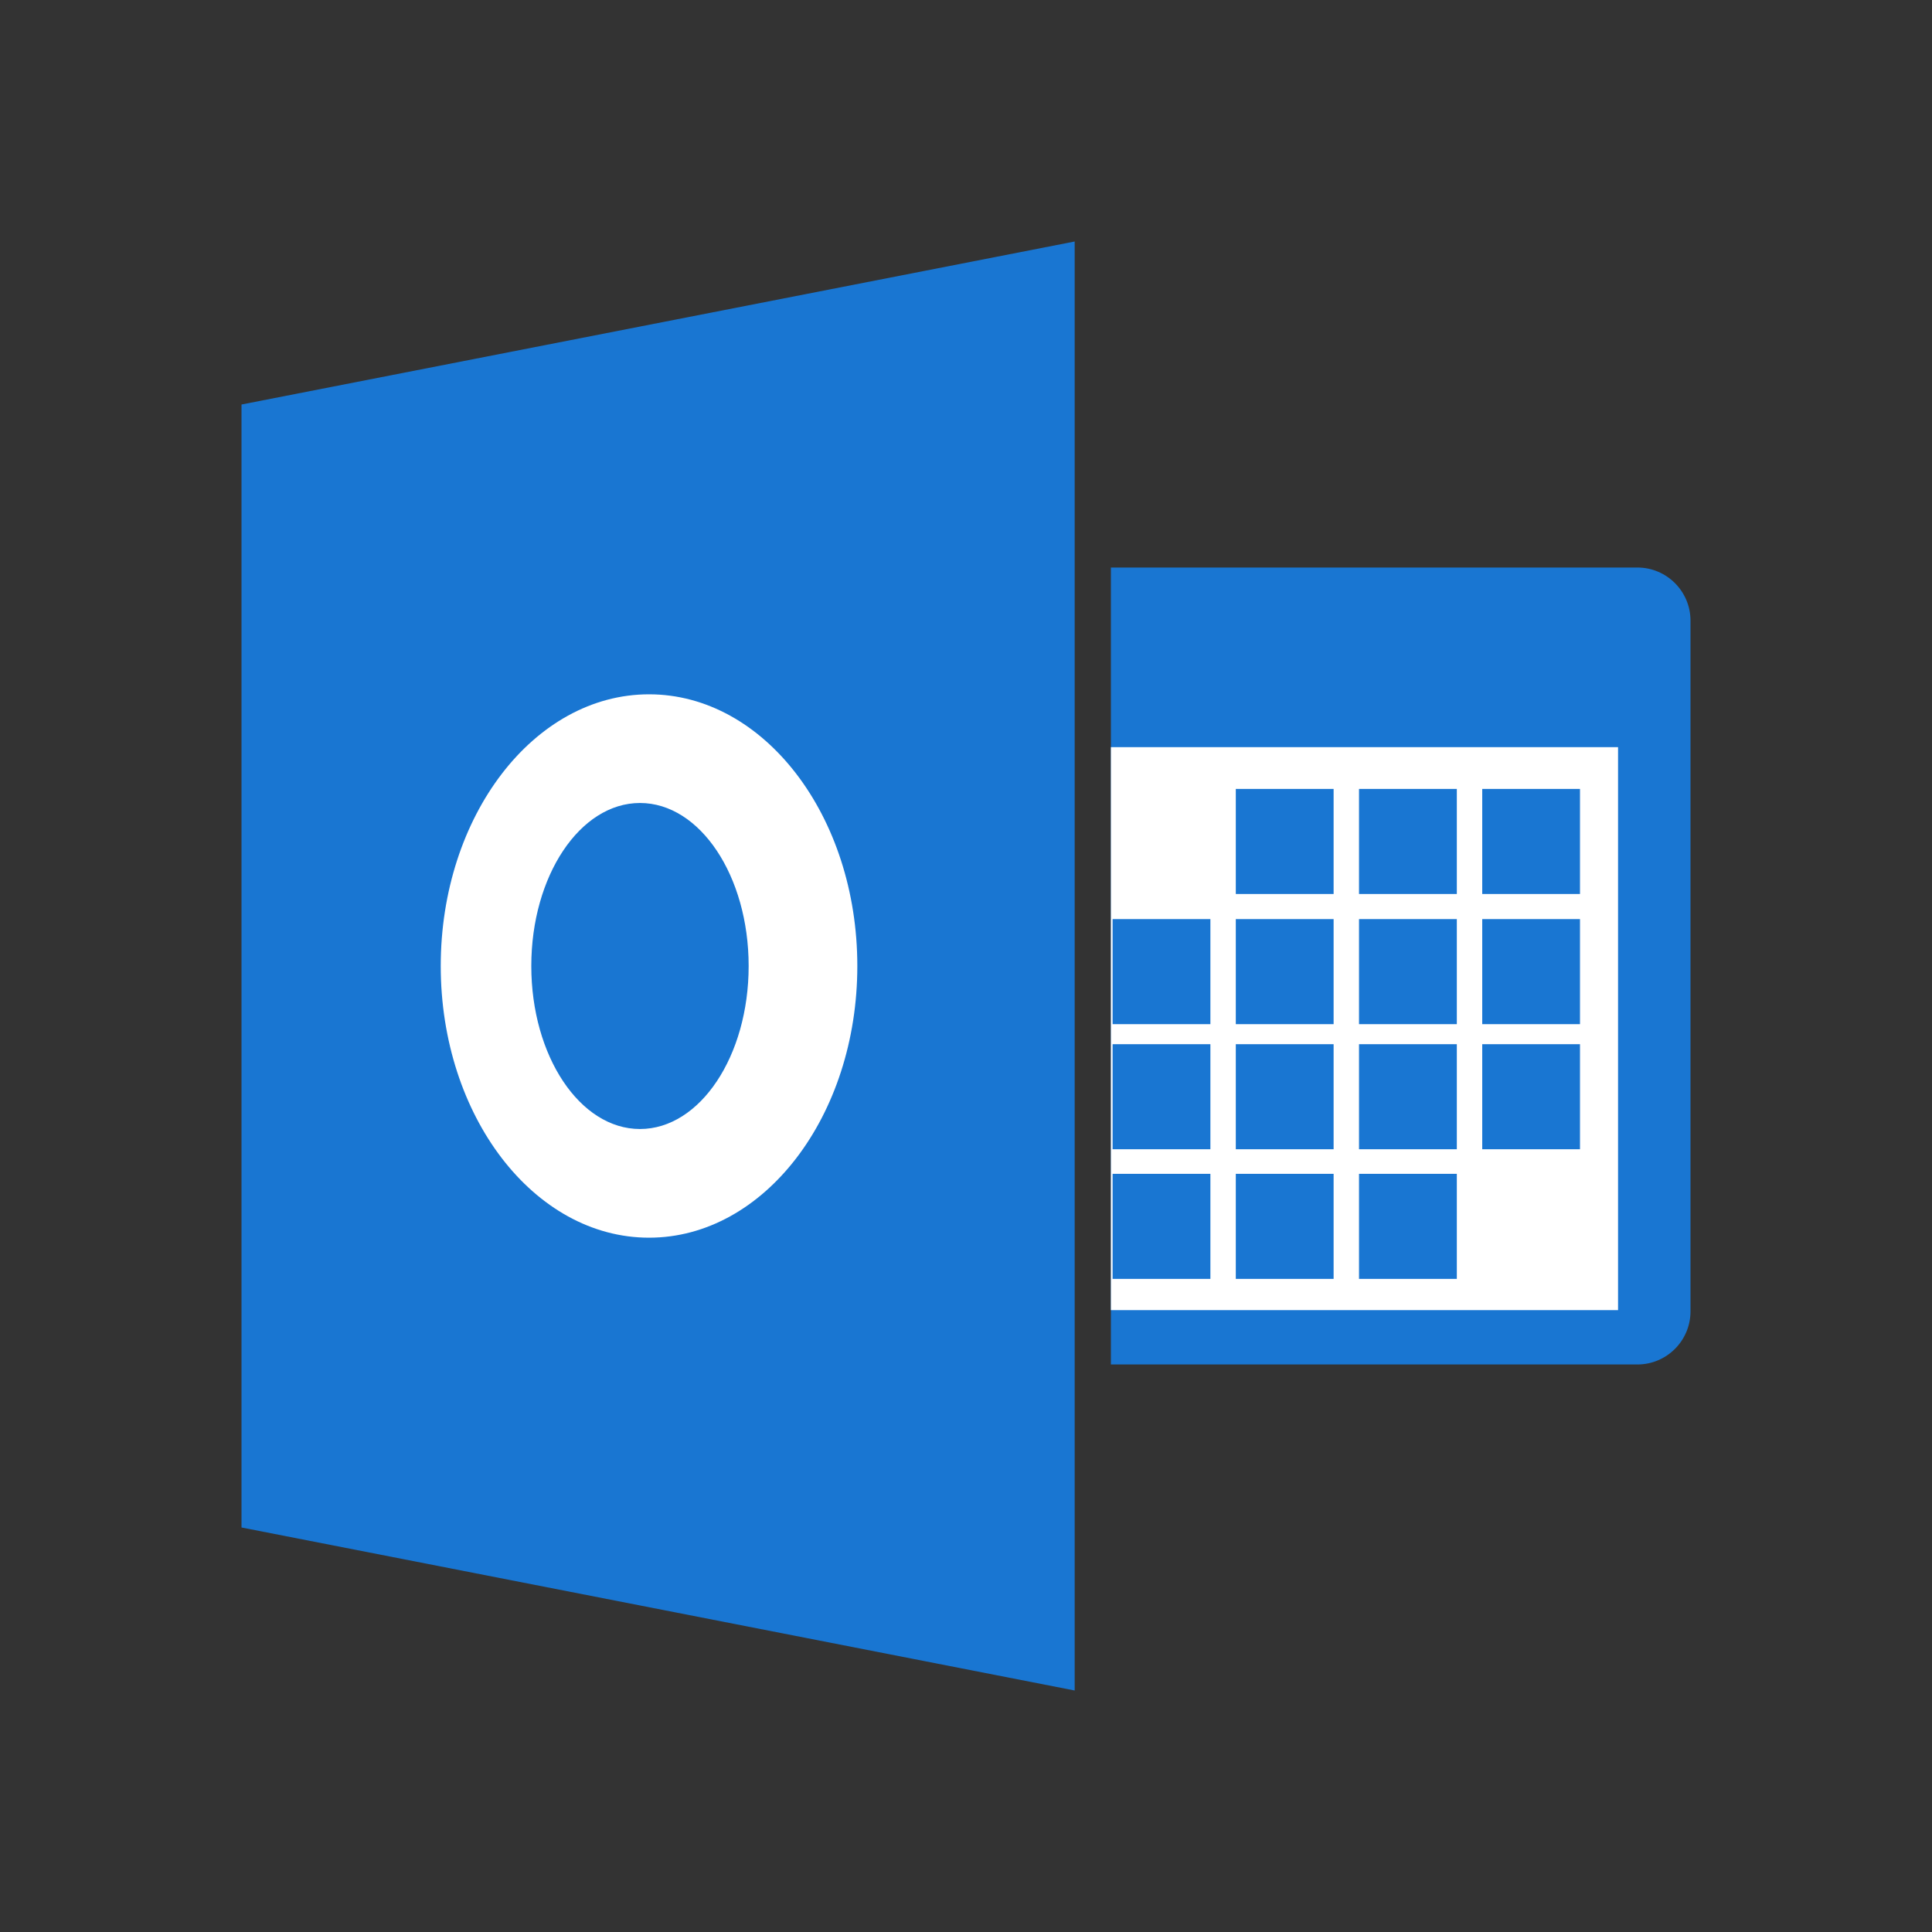 <svg width="40" height="40" viewBox="0 0 40 40" fill="none" xmlns="http://www.w3.org/2000/svg">
<rect x="0" y="0" width="40" height="40" fill="#333333" stroke="none"/>
<path d="M23 11.75H33.9C34.507 11.75 35 12.243 35 12.85V27.15C35 27.757 34.507 28.25 33.9 28.25H23V11.75Z" fill="#1976D2"/>
<path d="M33.5 15.469H23V27.125H33.5V15.469Z" fill="white"/>
<path d="M22.25 35L5 31.625V8.375L22.25 5V35Z" fill="#1976D2"/>
<path d="M13.438 14.375C11.056 14.375 9.125 16.893 9.125 20C9.125 23.107 11.056 25.625 13.438 25.625C15.819 25.625 17.75 23.107 17.75 20C17.75 16.893 15.819 14.375 13.438 14.375ZM13.25 23.375C12.007 23.375 11 21.864 11 20C11 18.136 12.007 16.625 13.25 16.625C14.493 16.625 15.5 18.136 15.5 20C15.5 21.864 14.493 23.375 13.25 23.375Z" fill="white"/>
<path d="M25.06 24.303H23.035V26.478H25.06V24.303Z" fill="#1976D2"/>
<path d="M27.611 24.303H25.586V26.478H27.611V24.303Z" fill="#1976D2"/>
<path d="M30.162 24.303H28.137V26.478H30.162V24.303Z" fill="#1976D2"/>
<path d="M25.06 21.619H23.035V23.794H25.06V21.619Z" fill="#1976D2"/>
<path d="M27.611 21.619H25.586V23.794H27.611V21.619Z" fill="#1976D2"/>
<path d="M30.162 21.619H28.137V23.794H30.162V21.619Z" fill="#1976D2"/>
<path d="M32.712 21.619H30.688V23.794H32.712V21.619Z" fill="#1976D2"/>
<path d="M25.06 19.029H23.035V21.204H25.06V19.029Z" fill="#1976D2"/>
<path d="M27.611 19.029H25.586V21.204H27.611V19.029Z" fill="#1976D2"/>
<path d="M30.162 19.029H28.137V21.204H30.162V19.029Z" fill="#1976D2"/>
<path d="M32.712 19.029H30.688V21.204H32.712V19.029Z" fill="#1976D2"/>
<path d="M27.611 16.334H25.586V18.509H27.611V16.334Z" fill="#1976D2"/>
<path d="M30.162 16.334H28.137V18.509H30.162V16.334Z" fill="#1976D2"/>
<path d="M32.712 16.334H30.688V18.509H32.712V16.334Z" fill="#1976D2"/>
</svg>
